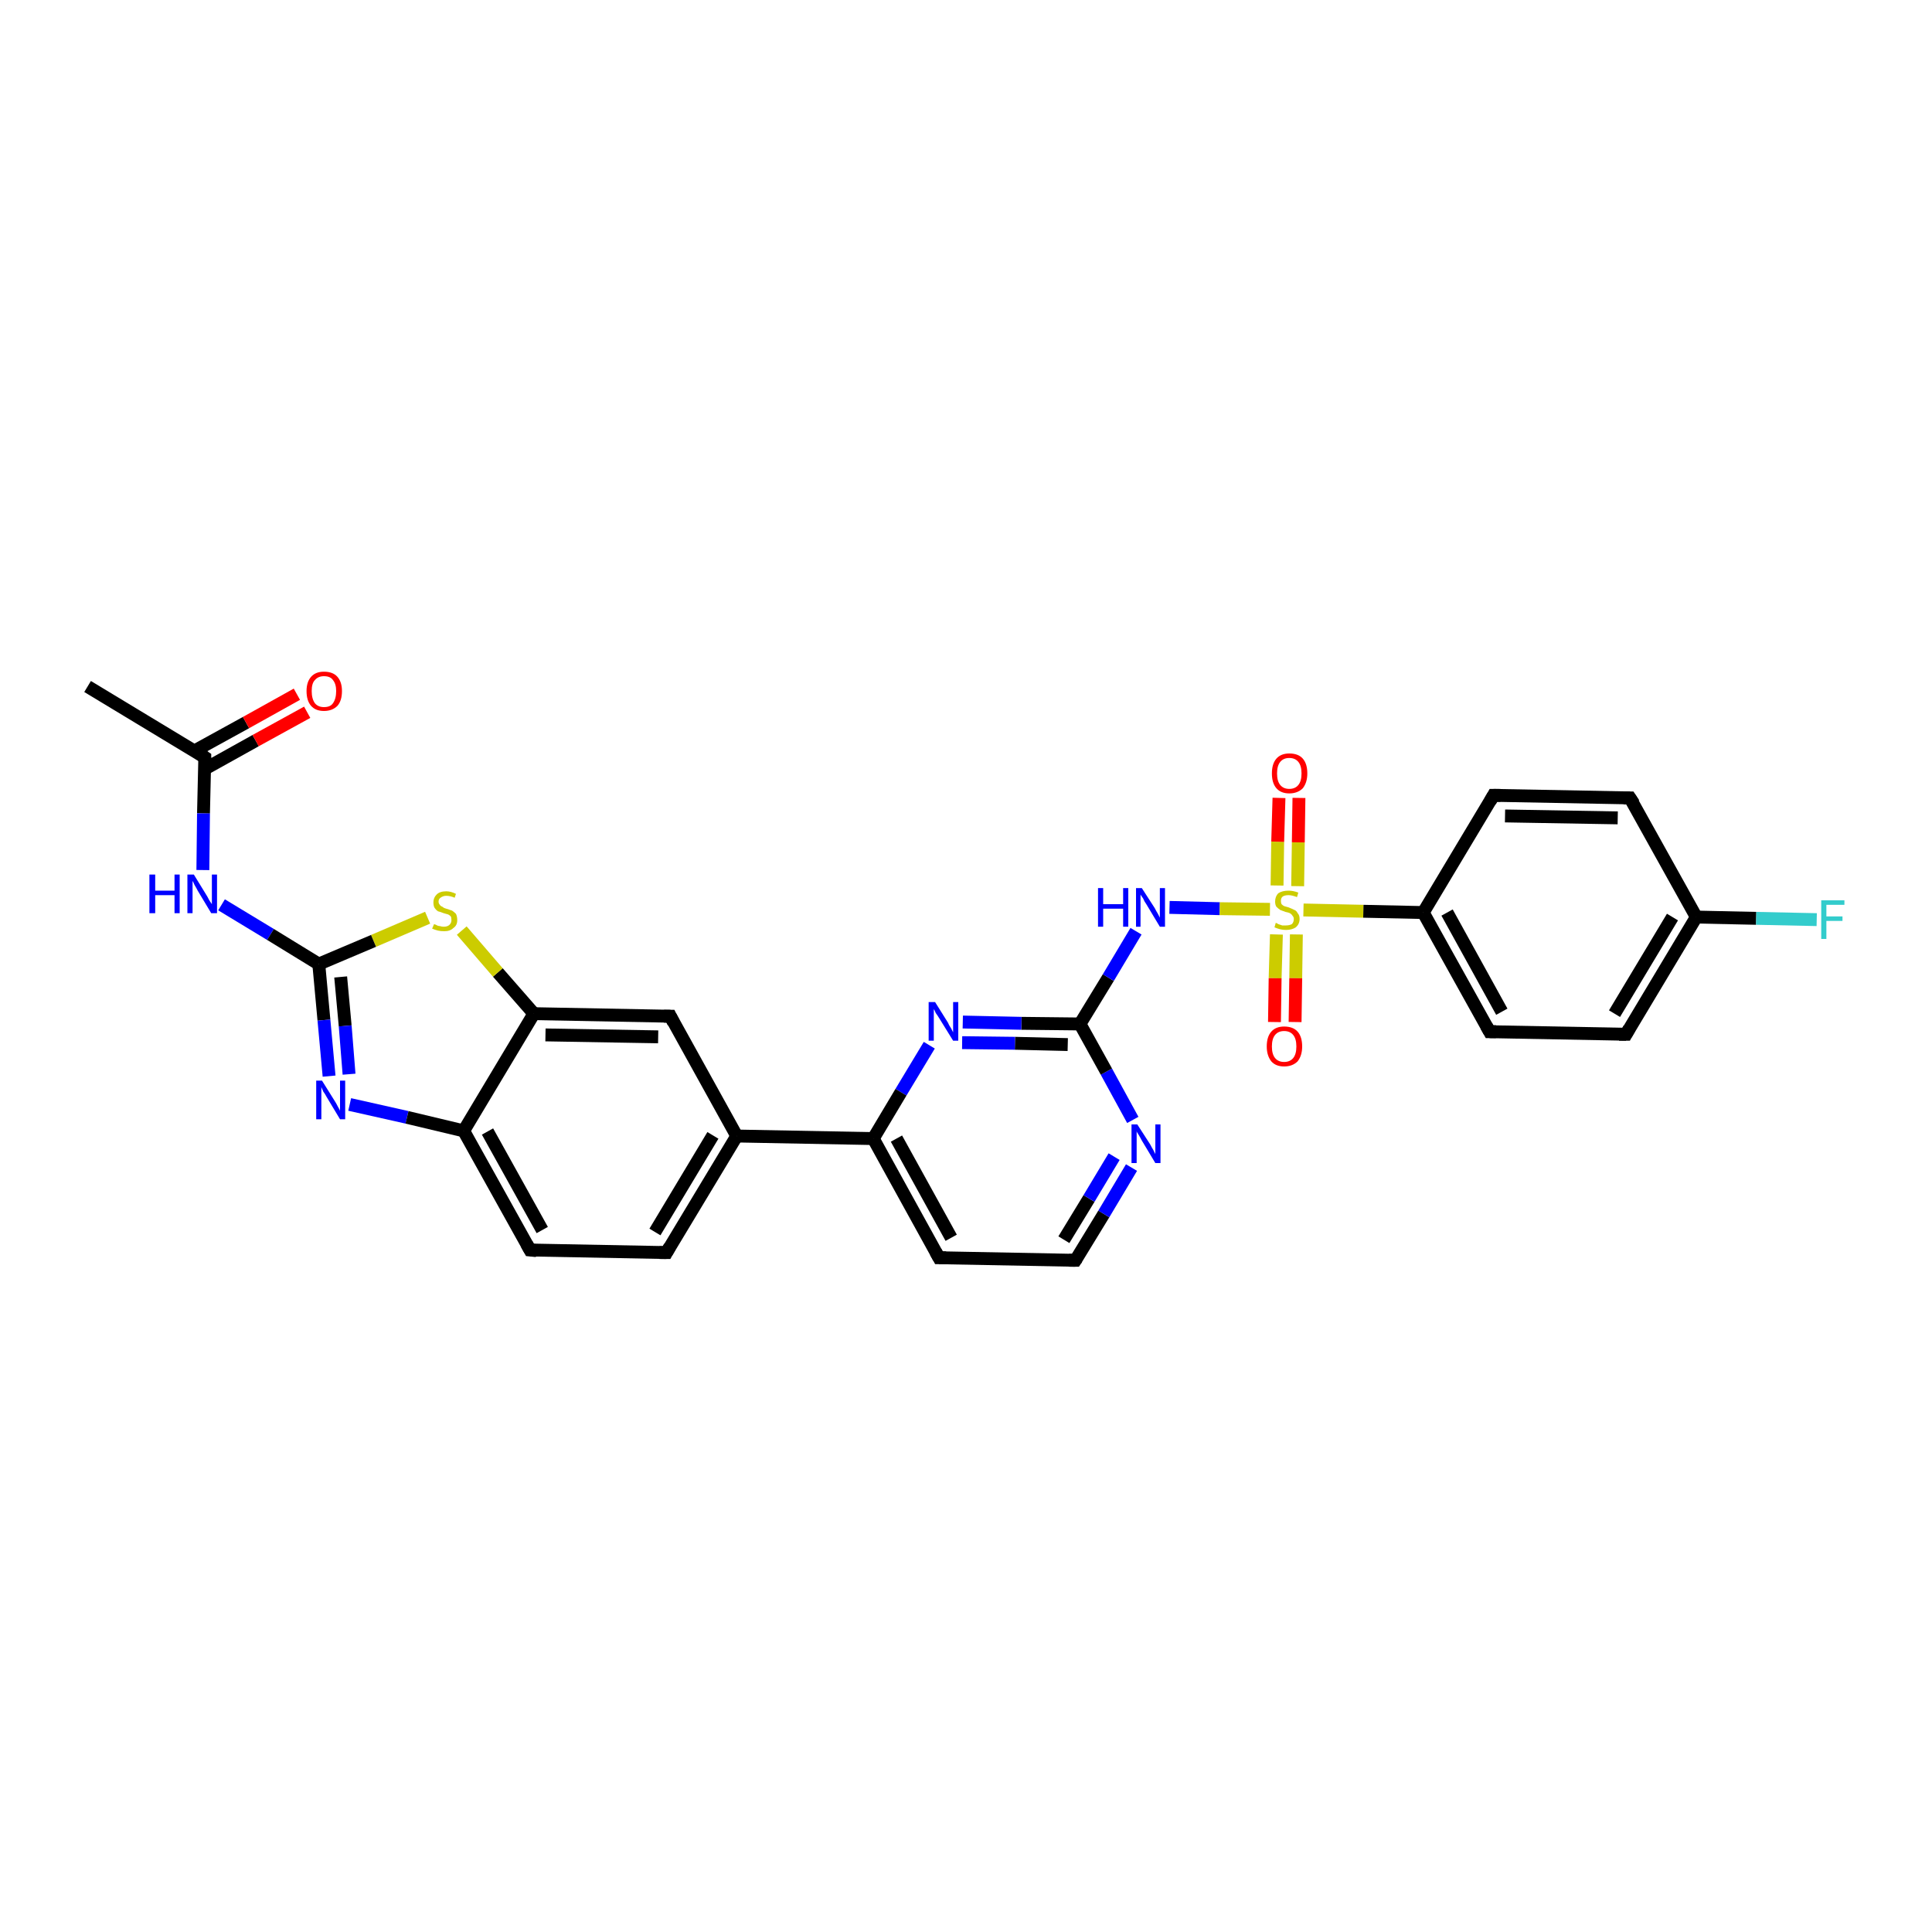 <?xml version='1.0' encoding='iso-8859-1'?>
<svg version='1.1' baseProfile='full'
              xmlns='http://www.w3.org/2000/svg'
                      xmlns:rdkit='http://www.rdkit.org/xml'
                      xmlns:xlink='http://www.w3.org/1999/xlink'
                  xml:space='preserve'
width='300px' height='300px' viewBox='0 0 300 300'>
<!-- END OF HEADER -->
<rect style='opacity:1.0;fill:#FFFFFF;stroke:none' width='300.0' height='300.0' x='0.0' y='0.0'> </rect>
<path class='bond-0 atom-0 atom-1' d='M 13.6,106.6 L 31.8,117.6' style='fill:none;fill-rule:evenodd;stroke:#000000;stroke-width:2.0px;stroke-linecap:butt;stroke-linejoin:miter;stroke-opacity:1' />
<path class='bond-1 atom-1 atom-2' d='M 31.8,119.4 L 39.7,115.0' style='fill:none;fill-rule:evenodd;stroke:#000000;stroke-width:2.0px;stroke-linecap:butt;stroke-linejoin:miter;stroke-opacity:1' />
<path class='bond-1 atom-1 atom-2' d='M 39.7,115.0 L 47.7,110.6' style='fill:none;fill-rule:evenodd;stroke:#FF0000;stroke-width:2.0px;stroke-linecap:butt;stroke-linejoin:miter;stroke-opacity:1' />
<path class='bond-1 atom-1 atom-2' d='M 30.2,116.6 L 38.2,112.2' style='fill:none;fill-rule:evenodd;stroke:#000000;stroke-width:2.0px;stroke-linecap:butt;stroke-linejoin:miter;stroke-opacity:1' />
<path class='bond-1 atom-1 atom-2' d='M 38.2,112.2 L 46.1,107.8' style='fill:none;fill-rule:evenodd;stroke:#FF0000;stroke-width:2.0px;stroke-linecap:butt;stroke-linejoin:miter;stroke-opacity:1' />
<path class='bond-2 atom-1 atom-3' d='M 31.8,117.6 L 31.6,126.3' style='fill:none;fill-rule:evenodd;stroke:#000000;stroke-width:2.0px;stroke-linecap:butt;stroke-linejoin:miter;stroke-opacity:1' />
<path class='bond-2 atom-1 atom-3' d='M 31.6,126.3 L 31.5,135.1' style='fill:none;fill-rule:evenodd;stroke:#0000FF;stroke-width:2.0px;stroke-linecap:butt;stroke-linejoin:miter;stroke-opacity:1' />
<path class='bond-3 atom-3 atom-4' d='M 34.4,140.5 L 42.0,145.1' style='fill:none;fill-rule:evenodd;stroke:#0000FF;stroke-width:2.0px;stroke-linecap:butt;stroke-linejoin:miter;stroke-opacity:1' />
<path class='bond-3 atom-3 atom-4' d='M 42.0,145.1 L 49.5,149.7' style='fill:none;fill-rule:evenodd;stroke:#000000;stroke-width:2.0px;stroke-linecap:butt;stroke-linejoin:miter;stroke-opacity:1' />
<path class='bond-4 atom-4 atom-5' d='M 49.5,149.7 L 50.3,158.4' style='fill:none;fill-rule:evenodd;stroke:#000000;stroke-width:2.0px;stroke-linecap:butt;stroke-linejoin:miter;stroke-opacity:1' />
<path class='bond-4 atom-4 atom-5' d='M 50.3,158.4 L 51.1,167.1' style='fill:none;fill-rule:evenodd;stroke:#0000FF;stroke-width:2.0px;stroke-linecap:butt;stroke-linejoin:miter;stroke-opacity:1' />
<path class='bond-4 atom-4 atom-5' d='M 52.9,151.7 L 53.6,159.3' style='fill:none;fill-rule:evenodd;stroke:#000000;stroke-width:2.0px;stroke-linecap:butt;stroke-linejoin:miter;stroke-opacity:1' />
<path class='bond-4 atom-4 atom-5' d='M 53.6,159.3 L 54.2,166.8' style='fill:none;fill-rule:evenodd;stroke:#0000FF;stroke-width:2.0px;stroke-linecap:butt;stroke-linejoin:miter;stroke-opacity:1' />
<path class='bond-5 atom-5 atom-6' d='M 54.3,171.5 L 63.2,173.5' style='fill:none;fill-rule:evenodd;stroke:#0000FF;stroke-width:2.0px;stroke-linecap:butt;stroke-linejoin:miter;stroke-opacity:1' />
<path class='bond-5 atom-5 atom-6' d='M 63.2,173.5 L 72.0,175.6' style='fill:none;fill-rule:evenodd;stroke:#000000;stroke-width:2.0px;stroke-linecap:butt;stroke-linejoin:miter;stroke-opacity:1' />
<path class='bond-6 atom-6 atom-7' d='M 72.0,175.6 L 82.3,194.1' style='fill:none;fill-rule:evenodd;stroke:#000000;stroke-width:2.0px;stroke-linecap:butt;stroke-linejoin:miter;stroke-opacity:1' />
<path class='bond-6 atom-6 atom-7' d='M 75.7,175.7 L 84.2,191.0' style='fill:none;fill-rule:evenodd;stroke:#000000;stroke-width:2.0px;stroke-linecap:butt;stroke-linejoin:miter;stroke-opacity:1' />
<path class='bond-7 atom-7 atom-8' d='M 82.3,194.1 L 103.5,194.5' style='fill:none;fill-rule:evenodd;stroke:#000000;stroke-width:2.0px;stroke-linecap:butt;stroke-linejoin:miter;stroke-opacity:1' />
<path class='bond-8 atom-8 atom-9' d='M 103.5,194.5 L 114.4,176.4' style='fill:none;fill-rule:evenodd;stroke:#000000;stroke-width:2.0px;stroke-linecap:butt;stroke-linejoin:miter;stroke-opacity:1' />
<path class='bond-8 atom-8 atom-9' d='M 101.7,191.3 L 110.7,176.3' style='fill:none;fill-rule:evenodd;stroke:#000000;stroke-width:2.0px;stroke-linecap:butt;stroke-linejoin:miter;stroke-opacity:1' />
<path class='bond-9 atom-9 atom-10' d='M 114.4,176.4 L 104.1,157.8' style='fill:none;fill-rule:evenodd;stroke:#000000;stroke-width:2.0px;stroke-linecap:butt;stroke-linejoin:miter;stroke-opacity:1' />
<path class='bond-10 atom-10 atom-11' d='M 104.1,157.8 L 82.9,157.4' style='fill:none;fill-rule:evenodd;stroke:#000000;stroke-width:2.0px;stroke-linecap:butt;stroke-linejoin:miter;stroke-opacity:1' />
<path class='bond-10 atom-10 atom-11' d='M 102.2,161.0 L 84.7,160.7' style='fill:none;fill-rule:evenodd;stroke:#000000;stroke-width:2.0px;stroke-linecap:butt;stroke-linejoin:miter;stroke-opacity:1' />
<path class='bond-11 atom-11 atom-12' d='M 82.9,157.4 L 77.3,151.0' style='fill:none;fill-rule:evenodd;stroke:#000000;stroke-width:2.0px;stroke-linecap:butt;stroke-linejoin:miter;stroke-opacity:1' />
<path class='bond-11 atom-11 atom-12' d='M 77.3,151.0 L 71.7,144.5' style='fill:none;fill-rule:evenodd;stroke:#CCCC00;stroke-width:2.0px;stroke-linecap:butt;stroke-linejoin:miter;stroke-opacity:1' />
<path class='bond-12 atom-9 atom-13' d='M 114.4,176.4 L 135.6,176.8' style='fill:none;fill-rule:evenodd;stroke:#000000;stroke-width:2.0px;stroke-linecap:butt;stroke-linejoin:miter;stroke-opacity:1' />
<path class='bond-13 atom-13 atom-14' d='M 135.6,176.8 L 145.8,195.3' style='fill:none;fill-rule:evenodd;stroke:#000000;stroke-width:2.0px;stroke-linecap:butt;stroke-linejoin:miter;stroke-opacity:1' />
<path class='bond-13 atom-13 atom-14' d='M 139.2,176.8 L 147.7,192.2' style='fill:none;fill-rule:evenodd;stroke:#000000;stroke-width:2.0px;stroke-linecap:butt;stroke-linejoin:miter;stroke-opacity:1' />
<path class='bond-14 atom-14 atom-15' d='M 145.8,195.3 L 167.0,195.7' style='fill:none;fill-rule:evenodd;stroke:#000000;stroke-width:2.0px;stroke-linecap:butt;stroke-linejoin:miter;stroke-opacity:1' />
<path class='bond-15 atom-15 atom-16' d='M 167.0,195.7 L 171.4,188.5' style='fill:none;fill-rule:evenodd;stroke:#000000;stroke-width:2.0px;stroke-linecap:butt;stroke-linejoin:miter;stroke-opacity:1' />
<path class='bond-15 atom-15 atom-16' d='M 171.4,188.5 L 175.7,181.3' style='fill:none;fill-rule:evenodd;stroke:#0000FF;stroke-width:2.0px;stroke-linecap:butt;stroke-linejoin:miter;stroke-opacity:1' />
<path class='bond-15 atom-15 atom-16' d='M 165.2,192.5 L 169.1,186.1' style='fill:none;fill-rule:evenodd;stroke:#000000;stroke-width:2.0px;stroke-linecap:butt;stroke-linejoin:miter;stroke-opacity:1' />
<path class='bond-15 atom-15 atom-16' d='M 169.1,186.1 L 173.0,179.6' style='fill:none;fill-rule:evenodd;stroke:#0000FF;stroke-width:2.0px;stroke-linecap:butt;stroke-linejoin:miter;stroke-opacity:1' />
<path class='bond-16 atom-16 atom-17' d='M 175.9,173.9 L 171.8,166.4' style='fill:none;fill-rule:evenodd;stroke:#0000FF;stroke-width:2.0px;stroke-linecap:butt;stroke-linejoin:miter;stroke-opacity:1' />
<path class='bond-16 atom-16 atom-17' d='M 171.8,166.4 L 167.7,159.0' style='fill:none;fill-rule:evenodd;stroke:#000000;stroke-width:2.0px;stroke-linecap:butt;stroke-linejoin:miter;stroke-opacity:1' />
<path class='bond-17 atom-17 atom-18' d='M 167.7,159.0 L 172.1,151.8' style='fill:none;fill-rule:evenodd;stroke:#000000;stroke-width:2.0px;stroke-linecap:butt;stroke-linejoin:miter;stroke-opacity:1' />
<path class='bond-17 atom-17 atom-18' d='M 172.1,151.8 L 176.4,144.6' style='fill:none;fill-rule:evenodd;stroke:#0000FF;stroke-width:2.0px;stroke-linecap:butt;stroke-linejoin:miter;stroke-opacity:1' />
<path class='bond-18 atom-18 atom-19' d='M 181.6,140.9 L 189.4,141.1' style='fill:none;fill-rule:evenodd;stroke:#0000FF;stroke-width:2.0px;stroke-linecap:butt;stroke-linejoin:miter;stroke-opacity:1' />
<path class='bond-18 atom-18 atom-19' d='M 189.4,141.1 L 197.2,141.2' style='fill:none;fill-rule:evenodd;stroke:#CCCC00;stroke-width:2.0px;stroke-linecap:butt;stroke-linejoin:miter;stroke-opacity:1' />
<path class='bond-19 atom-19 atom-20' d='M 198.2,145.1 L 198.0,151.9' style='fill:none;fill-rule:evenodd;stroke:#CCCC00;stroke-width:2.0px;stroke-linecap:butt;stroke-linejoin:miter;stroke-opacity:1' />
<path class='bond-19 atom-19 atom-20' d='M 198.0,151.9 L 197.9,158.7' style='fill:none;fill-rule:evenodd;stroke:#FF0000;stroke-width:2.0px;stroke-linecap:butt;stroke-linejoin:miter;stroke-opacity:1' />
<path class='bond-19 atom-19 atom-20' d='M 201.3,145.1 L 201.2,151.9' style='fill:none;fill-rule:evenodd;stroke:#CCCC00;stroke-width:2.0px;stroke-linecap:butt;stroke-linejoin:miter;stroke-opacity:1' />
<path class='bond-19 atom-19 atom-20' d='M 201.2,151.9 L 201.1,158.7' style='fill:none;fill-rule:evenodd;stroke:#FF0000;stroke-width:2.0px;stroke-linecap:butt;stroke-linejoin:miter;stroke-opacity:1' />
<path class='bond-20 atom-19 atom-21' d='M 201.5,137.6 L 201.6,130.8' style='fill:none;fill-rule:evenodd;stroke:#CCCC00;stroke-width:2.0px;stroke-linecap:butt;stroke-linejoin:miter;stroke-opacity:1' />
<path class='bond-20 atom-19 atom-21' d='M 201.6,130.8 L 201.7,123.9' style='fill:none;fill-rule:evenodd;stroke:#FF0000;stroke-width:2.0px;stroke-linecap:butt;stroke-linejoin:miter;stroke-opacity:1' />
<path class='bond-20 atom-19 atom-21' d='M 198.3,137.5 L 198.4,130.7' style='fill:none;fill-rule:evenodd;stroke:#CCCC00;stroke-width:2.0px;stroke-linecap:butt;stroke-linejoin:miter;stroke-opacity:1' />
<path class='bond-20 atom-19 atom-21' d='M 198.4,130.7 L 198.6,123.9' style='fill:none;fill-rule:evenodd;stroke:#FF0000;stroke-width:2.0px;stroke-linecap:butt;stroke-linejoin:miter;stroke-opacity:1' />
<path class='bond-21 atom-19 atom-22' d='M 202.4,141.3 L 211.7,141.5' style='fill:none;fill-rule:evenodd;stroke:#CCCC00;stroke-width:2.0px;stroke-linecap:butt;stroke-linejoin:miter;stroke-opacity:1' />
<path class='bond-21 atom-19 atom-22' d='M 211.7,141.5 L 221.0,141.7' style='fill:none;fill-rule:evenodd;stroke:#000000;stroke-width:2.0px;stroke-linecap:butt;stroke-linejoin:miter;stroke-opacity:1' />
<path class='bond-22 atom-22 atom-23' d='M 221.0,141.7 L 231.3,160.2' style='fill:none;fill-rule:evenodd;stroke:#000000;stroke-width:2.0px;stroke-linecap:butt;stroke-linejoin:miter;stroke-opacity:1' />
<path class='bond-22 atom-22 atom-23' d='M 224.7,141.7 L 233.2,157.1' style='fill:none;fill-rule:evenodd;stroke:#000000;stroke-width:2.0px;stroke-linecap:butt;stroke-linejoin:miter;stroke-opacity:1' />
<path class='bond-23 atom-23 atom-24' d='M 231.3,160.2 L 252.5,160.6' style='fill:none;fill-rule:evenodd;stroke:#000000;stroke-width:2.0px;stroke-linecap:butt;stroke-linejoin:miter;stroke-opacity:1' />
<path class='bond-24 atom-24 atom-25' d='M 252.5,160.6 L 263.4,142.4' style='fill:none;fill-rule:evenodd;stroke:#000000;stroke-width:2.0px;stroke-linecap:butt;stroke-linejoin:miter;stroke-opacity:1' />
<path class='bond-24 atom-24 atom-25' d='M 250.7,157.4 L 259.7,142.4' style='fill:none;fill-rule:evenodd;stroke:#000000;stroke-width:2.0px;stroke-linecap:butt;stroke-linejoin:miter;stroke-opacity:1' />
<path class='bond-25 atom-25 atom-26' d='M 263.4,142.4 L 272.7,142.6' style='fill:none;fill-rule:evenodd;stroke:#000000;stroke-width:2.0px;stroke-linecap:butt;stroke-linejoin:miter;stroke-opacity:1' />
<path class='bond-25 atom-25 atom-26' d='M 272.7,142.6 L 282.1,142.8' style='fill:none;fill-rule:evenodd;stroke:#33CCCC;stroke-width:2.0px;stroke-linecap:butt;stroke-linejoin:miter;stroke-opacity:1' />
<path class='bond-26 atom-25 atom-27' d='M 263.4,142.4 L 253.1,123.9' style='fill:none;fill-rule:evenodd;stroke:#000000;stroke-width:2.0px;stroke-linecap:butt;stroke-linejoin:miter;stroke-opacity:1' />
<path class='bond-27 atom-27 atom-28' d='M 253.1,123.9 L 231.9,123.5' style='fill:none;fill-rule:evenodd;stroke:#000000;stroke-width:2.0px;stroke-linecap:butt;stroke-linejoin:miter;stroke-opacity:1' />
<path class='bond-27 atom-27 atom-28' d='M 251.2,127.0 L 233.7,126.7' style='fill:none;fill-rule:evenodd;stroke:#000000;stroke-width:2.0px;stroke-linecap:butt;stroke-linejoin:miter;stroke-opacity:1' />
<path class='bond-28 atom-17 atom-29' d='M 167.7,159.0 L 158.6,158.9' style='fill:none;fill-rule:evenodd;stroke:#000000;stroke-width:2.0px;stroke-linecap:butt;stroke-linejoin:miter;stroke-opacity:1' />
<path class='bond-28 atom-17 atom-29' d='M 158.6,158.9 L 149.5,158.7' style='fill:none;fill-rule:evenodd;stroke:#0000FF;stroke-width:2.0px;stroke-linecap:butt;stroke-linejoin:miter;stroke-opacity:1' />
<path class='bond-28 atom-17 atom-29' d='M 165.8,162.2 L 157.6,162.0' style='fill:none;fill-rule:evenodd;stroke:#000000;stroke-width:2.0px;stroke-linecap:butt;stroke-linejoin:miter;stroke-opacity:1' />
<path class='bond-28 atom-17 atom-29' d='M 157.6,162.0 L 149.4,161.9' style='fill:none;fill-rule:evenodd;stroke:#0000FF;stroke-width:2.0px;stroke-linecap:butt;stroke-linejoin:miter;stroke-opacity:1' />
<path class='bond-29 atom-12 atom-4' d='M 66.4,142.5 L 58.0,146.1' style='fill:none;fill-rule:evenodd;stroke:#CCCC00;stroke-width:2.0px;stroke-linecap:butt;stroke-linejoin:miter;stroke-opacity:1' />
<path class='bond-29 atom-12 atom-4' d='M 58.0,146.1 L 49.5,149.7' style='fill:none;fill-rule:evenodd;stroke:#000000;stroke-width:2.0px;stroke-linecap:butt;stroke-linejoin:miter;stroke-opacity:1' />
<path class='bond-30 atom-29 atom-13' d='M 144.3,162.3 L 139.9,169.6' style='fill:none;fill-rule:evenodd;stroke:#0000FF;stroke-width:2.0px;stroke-linecap:butt;stroke-linejoin:miter;stroke-opacity:1' />
<path class='bond-30 atom-29 atom-13' d='M 139.9,169.6 L 135.6,176.8' style='fill:none;fill-rule:evenodd;stroke:#000000;stroke-width:2.0px;stroke-linecap:butt;stroke-linejoin:miter;stroke-opacity:1' />
<path class='bond-31 atom-11 atom-6' d='M 82.9,157.4 L 72.0,175.6' style='fill:none;fill-rule:evenodd;stroke:#000000;stroke-width:2.0px;stroke-linecap:butt;stroke-linejoin:miter;stroke-opacity:1' />
<path class='bond-32 atom-28 atom-22' d='M 231.9,123.5 L 221.0,141.7' style='fill:none;fill-rule:evenodd;stroke:#000000;stroke-width:2.0px;stroke-linecap:butt;stroke-linejoin:miter;stroke-opacity:1' />
<path d='M 30.9,117.0 L 31.8,117.6 L 31.8,118.0' style='fill:none;stroke:#000000;stroke-width:2.0px;stroke-linecap:butt;stroke-linejoin:miter;stroke-opacity:1;' />
<path d='M 81.8,193.2 L 82.3,194.1 L 83.3,194.2' style='fill:none;stroke:#000000;stroke-width:2.0px;stroke-linecap:butt;stroke-linejoin:miter;stroke-opacity:1;' />
<path d='M 102.4,194.5 L 103.5,194.5 L 104.0,193.6' style='fill:none;stroke:#000000;stroke-width:2.0px;stroke-linecap:butt;stroke-linejoin:miter;stroke-opacity:1;' />
<path d='M 104.6,158.8 L 104.1,157.8 L 103.1,157.8' style='fill:none;stroke:#000000;stroke-width:2.0px;stroke-linecap:butt;stroke-linejoin:miter;stroke-opacity:1;' />
<path d='M 145.3,194.4 L 145.8,195.3 L 146.9,195.3' style='fill:none;stroke:#000000;stroke-width:2.0px;stroke-linecap:butt;stroke-linejoin:miter;stroke-opacity:1;' />
<path d='M 166.0,195.7 L 167.0,195.7 L 167.2,195.4' style='fill:none;stroke:#000000;stroke-width:2.0px;stroke-linecap:butt;stroke-linejoin:miter;stroke-opacity:1;' />
<path d='M 230.8,159.3 L 231.3,160.2 L 232.3,160.2' style='fill:none;stroke:#000000;stroke-width:2.0px;stroke-linecap:butt;stroke-linejoin:miter;stroke-opacity:1;' />
<path d='M 251.4,160.6 L 252.5,160.6 L 253.0,159.7' style='fill:none;stroke:#000000;stroke-width:2.0px;stroke-linecap:butt;stroke-linejoin:miter;stroke-opacity:1;' />
<path d='M 253.7,124.8 L 253.1,123.9 L 252.1,123.9' style='fill:none;stroke:#000000;stroke-width:2.0px;stroke-linecap:butt;stroke-linejoin:miter;stroke-opacity:1;' />
<path d='M 233.0,123.5 L 231.9,123.5 L 231.4,124.4' style='fill:none;stroke:#000000;stroke-width:2.0px;stroke-linecap:butt;stroke-linejoin:miter;stroke-opacity:1;' />
<path class='atom-2' d='M 47.6 107.3
Q 47.6 105.9, 48.3 105.1
Q 49.0 104.3, 50.3 104.3
Q 51.7 104.3, 52.4 105.1
Q 53.1 105.9, 53.1 107.3
Q 53.1 108.8, 52.4 109.6
Q 51.6 110.4, 50.3 110.4
Q 49.0 110.4, 48.3 109.6
Q 47.6 108.8, 47.6 107.3
M 50.3 109.8
Q 51.3 109.8, 51.7 109.2
Q 52.2 108.5, 52.2 107.3
Q 52.2 106.2, 51.7 105.6
Q 51.3 105.0, 50.3 105.0
Q 49.4 105.0, 48.9 105.6
Q 48.4 106.1, 48.4 107.3
Q 48.4 108.5, 48.9 109.2
Q 49.4 109.8, 50.3 109.8
' fill='#FF0000'/>
<path class='atom-3' d='M 23.2 135.8
L 24.1 135.8
L 24.1 138.3
L 27.1 138.3
L 27.1 135.8
L 27.9 135.8
L 27.9 141.8
L 27.1 141.8
L 27.1 139.0
L 24.1 139.0
L 24.1 141.8
L 23.2 141.8
L 23.2 135.8
' fill='#0000FF'/>
<path class='atom-3' d='M 30.1 135.8
L 32.0 138.9
Q 32.2 139.2, 32.5 139.8
Q 32.9 140.4, 32.9 140.4
L 32.9 135.8
L 33.7 135.8
L 33.7 141.8
L 32.8 141.8
L 30.7 138.3
Q 30.5 137.9, 30.2 137.4
Q 30.0 136.9, 29.9 136.8
L 29.9 141.8
L 29.1 141.8
L 29.1 135.8
L 30.1 135.8
' fill='#0000FF'/>
<path class='atom-5' d='M 50.0 167.8
L 52.0 171.0
Q 52.2 171.3, 52.5 171.9
Q 52.8 172.4, 52.8 172.5
L 52.8 167.8
L 53.6 167.8
L 53.6 173.8
L 52.8 173.8
L 50.7 170.3
Q 50.5 169.9, 50.2 169.5
Q 50.0 169.0, 49.9 168.8
L 49.9 173.8
L 49.1 173.8
L 49.1 167.8
L 50.0 167.8
' fill='#0000FF'/>
<path class='atom-12' d='M 67.4 143.5
Q 67.4 143.5, 67.7 143.6
Q 68.0 143.8, 68.3 143.8
Q 68.6 143.9, 68.9 143.9
Q 69.5 143.9, 69.8 143.6
Q 70.1 143.3, 70.1 142.9
Q 70.1 142.5, 70.0 142.3
Q 69.8 142.1, 69.6 142.0
Q 69.3 141.9, 68.9 141.8
Q 68.4 141.6, 68.0 141.5
Q 67.7 141.3, 67.5 141.0
Q 67.3 140.7, 67.3 140.1
Q 67.3 139.4, 67.8 138.9
Q 68.3 138.4, 69.3 138.4
Q 70.0 138.4, 70.8 138.8
L 70.6 139.4
Q 69.9 139.1, 69.3 139.1
Q 68.8 139.1, 68.4 139.4
Q 68.1 139.6, 68.1 140.0
Q 68.1 140.3, 68.3 140.5
Q 68.4 140.7, 68.7 140.8
Q 68.9 141.0, 69.3 141.1
Q 69.9 141.3, 70.2 141.4
Q 70.5 141.6, 70.8 141.9
Q 71.0 142.3, 71.0 142.9
Q 71.0 143.7, 70.4 144.1
Q 69.9 144.6, 69.0 144.6
Q 68.4 144.6, 68.0 144.5
Q 67.6 144.4, 67.1 144.2
L 67.4 143.5
' fill='#CCCC00'/>
<path class='atom-16' d='M 176.6 174.6
L 178.6 177.7
Q 178.8 178.1, 179.1 178.6
Q 179.4 179.2, 179.4 179.2
L 179.4 174.6
L 180.2 174.6
L 180.2 180.6
L 179.4 180.6
L 177.3 177.1
Q 177.1 176.7, 176.8 176.2
Q 176.5 175.8, 176.5 175.6
L 176.5 180.6
L 175.7 180.6
L 175.7 174.6
L 176.6 174.6
' fill='#0000FF'/>
<path class='atom-18' d='M 170.5 137.9
L 171.3 137.9
L 171.3 140.4
L 174.4 140.4
L 174.4 137.9
L 175.2 137.9
L 175.2 143.9
L 174.4 143.9
L 174.4 141.1
L 171.3 141.1
L 171.3 143.9
L 170.5 143.9
L 170.5 137.9
' fill='#0000FF'/>
<path class='atom-18' d='M 177.3 137.9
L 179.3 141.0
Q 179.5 141.4, 179.8 141.9
Q 180.1 142.5, 180.1 142.5
L 180.1 137.9
L 180.9 137.9
L 180.9 143.9
L 180.1 143.9
L 178.0 140.4
Q 177.7 140.0, 177.5 139.5
Q 177.2 139.1, 177.1 138.9
L 177.1 143.9
L 176.4 143.9
L 176.4 137.9
L 177.3 137.9
' fill='#0000FF'/>
<path class='atom-19' d='M 198.1 143.3
Q 198.2 143.3, 198.5 143.5
Q 198.8 143.6, 199.1 143.7
Q 199.4 143.7, 199.7 143.7
Q 200.2 143.7, 200.6 143.5
Q 200.9 143.2, 200.9 142.7
Q 200.9 142.4, 200.7 142.2
Q 200.6 142.0, 200.3 141.8
Q 200.1 141.7, 199.6 141.6
Q 199.1 141.4, 198.8 141.3
Q 198.5 141.1, 198.2 140.8
Q 198.0 140.5, 198.0 140.0
Q 198.0 139.2, 198.5 138.7
Q 199.1 138.3, 200.1 138.3
Q 200.8 138.3, 201.6 138.6
L 201.4 139.3
Q 200.6 139.0, 200.1 139.0
Q 199.5 139.0, 199.2 139.2
Q 198.9 139.4, 198.9 139.9
Q 198.9 140.2, 199.0 140.4
Q 199.2 140.6, 199.4 140.7
Q 199.7 140.8, 200.1 140.9
Q 200.6 141.1, 201.0 141.3
Q 201.3 141.4, 201.5 141.8
Q 201.8 142.1, 201.8 142.7
Q 201.8 143.5, 201.2 144.0
Q 200.6 144.4, 199.7 144.4
Q 199.2 144.4, 198.8 144.3
Q 198.4 144.2, 197.9 144.0
L 198.1 143.3
' fill='#CCCC00'/>
<path class='atom-20' d='M 196.7 162.5
Q 196.7 161.0, 197.4 160.2
Q 198.1 159.4, 199.4 159.4
Q 200.8 159.4, 201.5 160.2
Q 202.2 161.0, 202.2 162.5
Q 202.2 163.9, 201.5 164.8
Q 200.7 165.6, 199.4 165.6
Q 198.1 165.6, 197.4 164.8
Q 196.7 163.9, 196.7 162.5
M 199.4 164.9
Q 200.3 164.9, 200.8 164.3
Q 201.3 163.7, 201.3 162.5
Q 201.3 161.3, 200.8 160.7
Q 200.3 160.1, 199.4 160.1
Q 198.5 160.1, 198.0 160.7
Q 197.5 161.3, 197.5 162.5
Q 197.5 163.7, 198.0 164.3
Q 198.5 164.9, 199.4 164.9
' fill='#FF0000'/>
<path class='atom-21' d='M 197.5 120.1
Q 197.5 118.6, 198.2 117.8
Q 198.9 117.0, 200.2 117.0
Q 201.6 117.0, 202.3 117.8
Q 203.0 118.6, 203.0 120.1
Q 203.0 121.5, 202.3 122.4
Q 201.5 123.2, 200.2 123.2
Q 198.9 123.2, 198.2 122.4
Q 197.5 121.6, 197.5 120.1
M 200.2 122.5
Q 201.1 122.5, 201.6 121.9
Q 202.1 121.3, 202.1 120.1
Q 202.1 118.9, 201.6 118.3
Q 201.1 117.7, 200.2 117.7
Q 199.3 117.7, 198.8 118.3
Q 198.3 118.9, 198.3 120.1
Q 198.3 121.3, 198.8 121.9
Q 199.3 122.5, 200.2 122.5
' fill='#FF0000'/>
<path class='atom-26' d='M 282.8 139.8
L 286.4 139.8
L 286.4 140.5
L 283.6 140.5
L 283.6 142.3
L 286.1 142.3
L 286.1 143.0
L 283.6 143.0
L 283.6 145.8
L 282.8 145.8
L 282.8 139.8
' fill='#33CCCC'/>
<path class='atom-29' d='M 145.2 155.6
L 147.2 158.8
Q 147.3 159.1, 147.7 159.7
Q 148.0 160.3, 148.0 160.3
L 148.0 155.6
L 148.8 155.6
L 148.8 161.6
L 148.0 161.6
L 145.9 158.2
Q 145.6 157.7, 145.3 157.3
Q 145.1 156.8, 145.0 156.7
L 145.0 161.6
L 144.2 161.6
L 144.2 155.6
L 145.2 155.6
' fill='#0000FF'/>
</svg>
